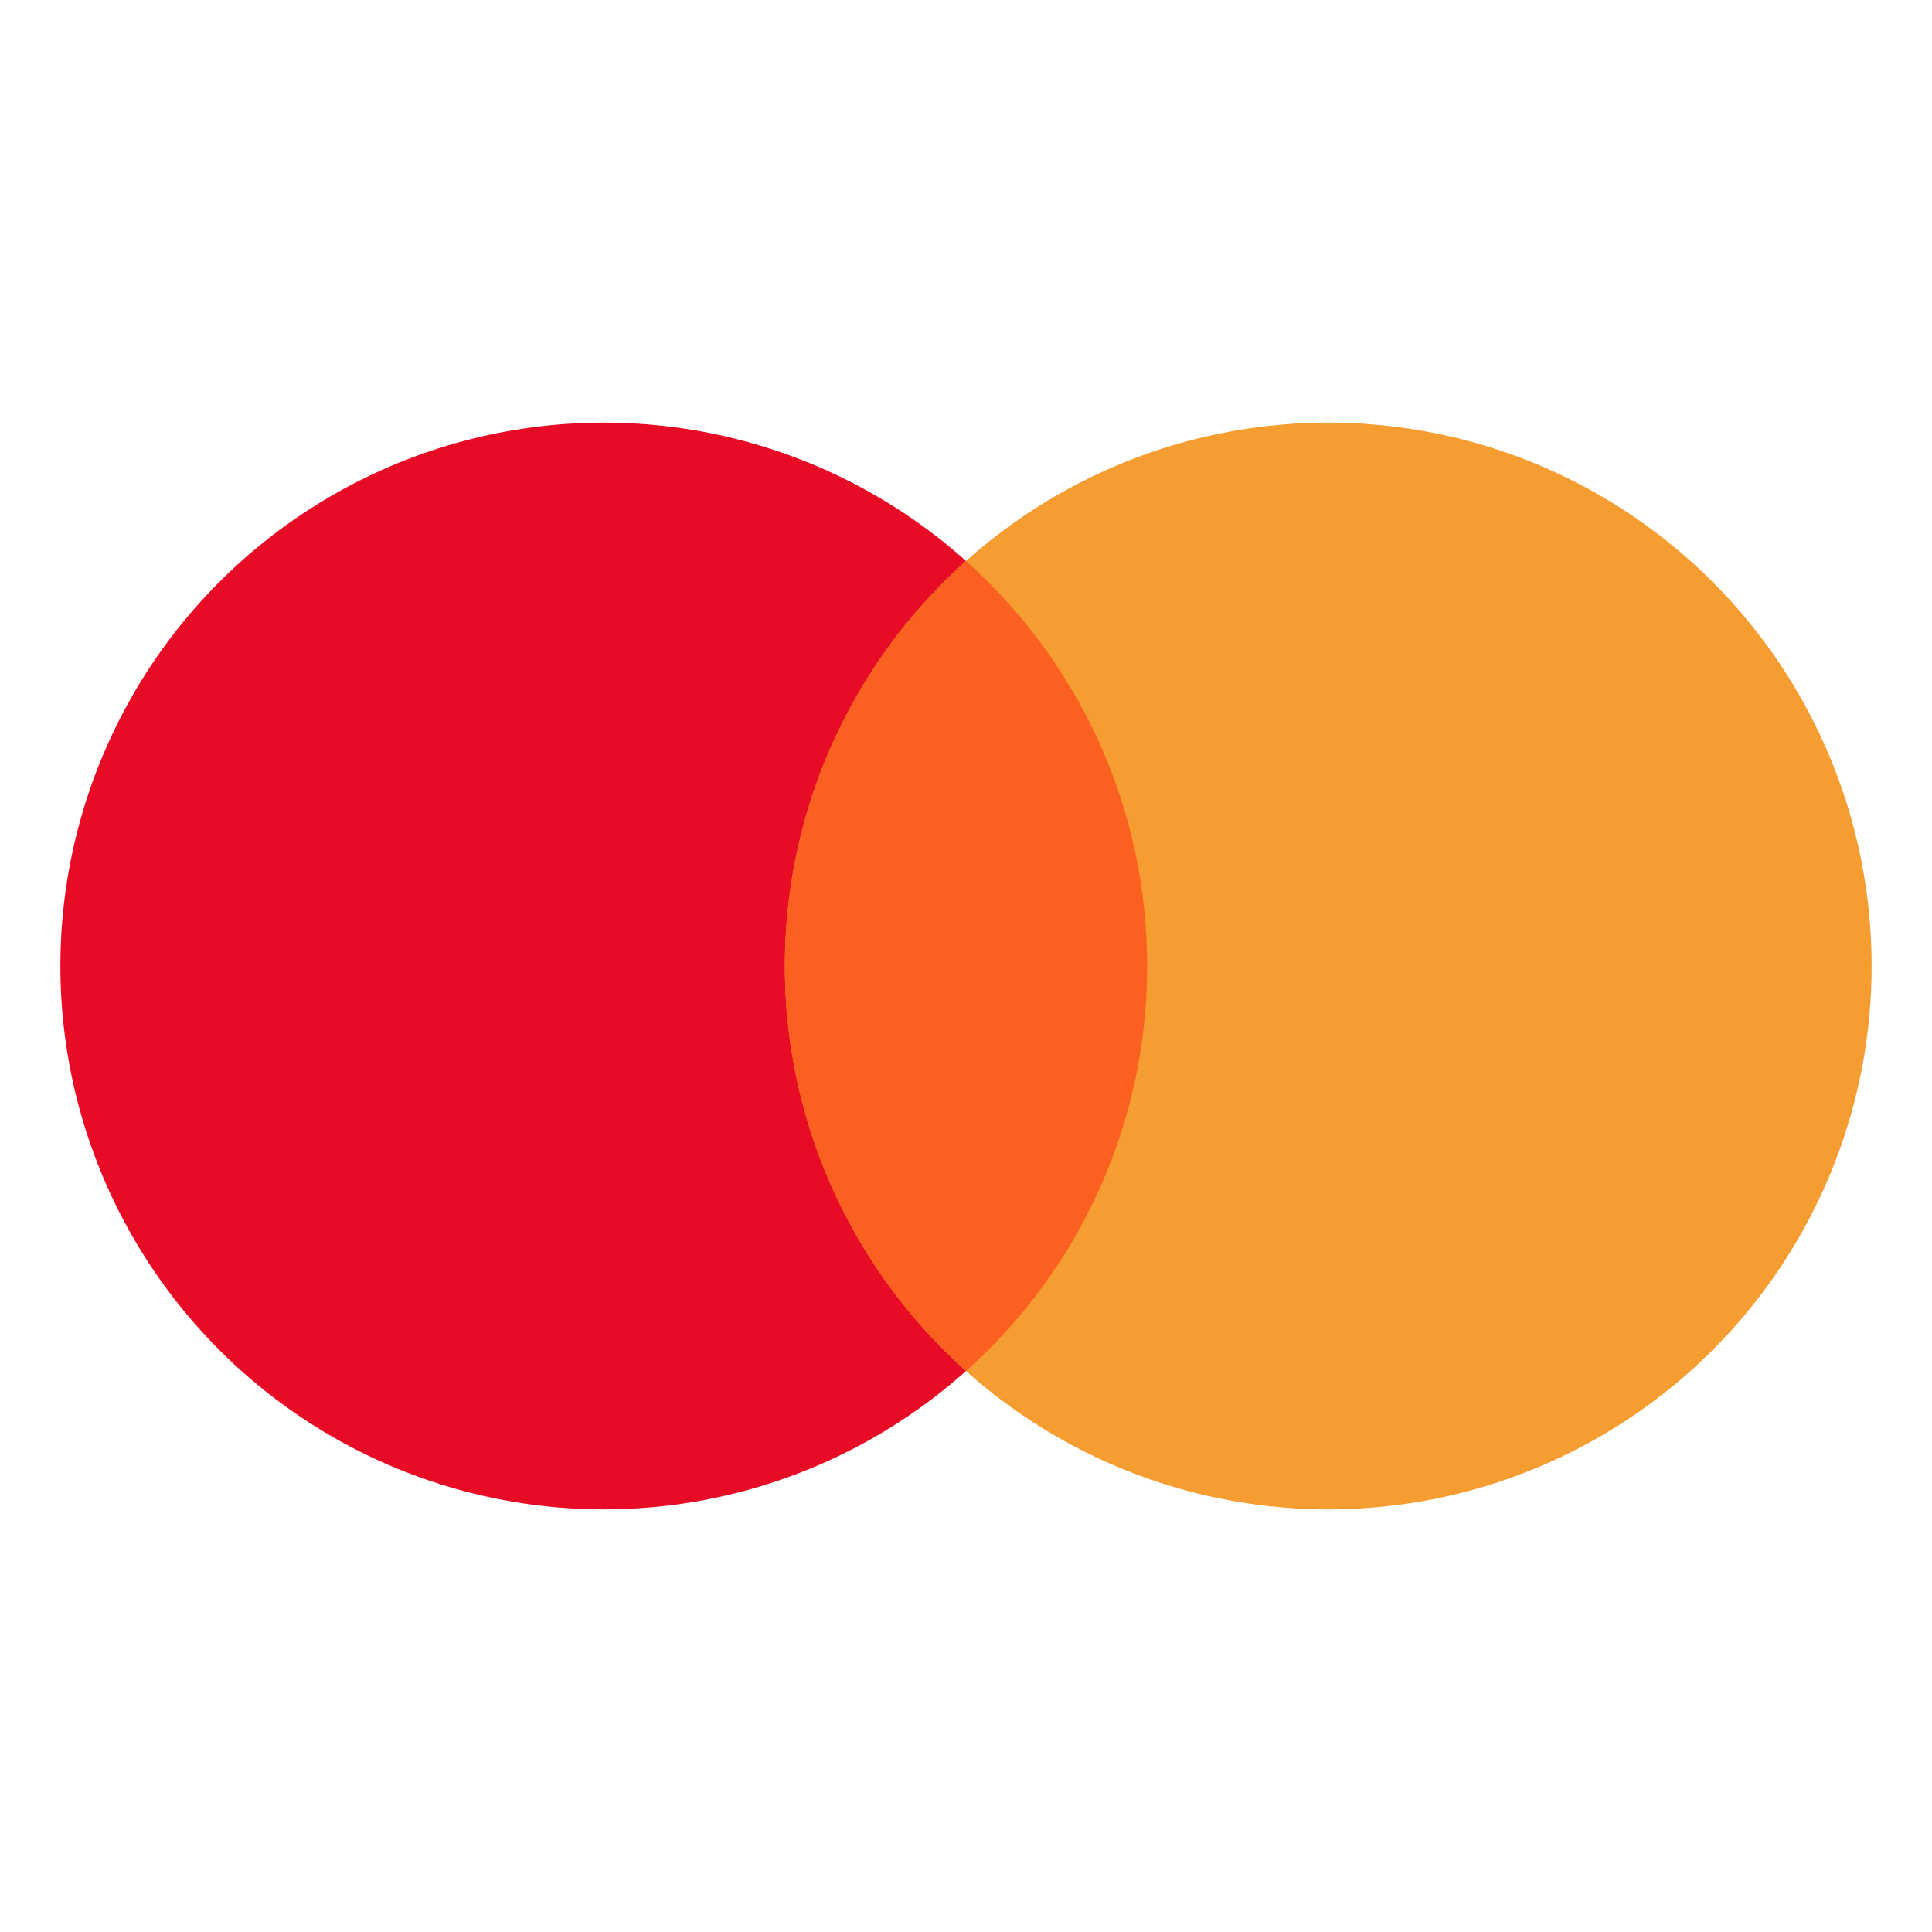 <svg xmlns="http://www.w3.org/2000/svg" width="64" height="64" fill="none"><circle cx="20" cy="32" r="18" fill="#E80B26"/><circle cx="44" cy="32" r="18" fill="#F59D31"/><path fill="#FC6020" d="M32 45.416A17.95 17.95 0 0 0 38 32c0-5.331-2.317-10.12-6-13.416A17.954 17.954 0 0 0 26 32c0 5.331 2.317 10.12 6 13.416z"/></svg>